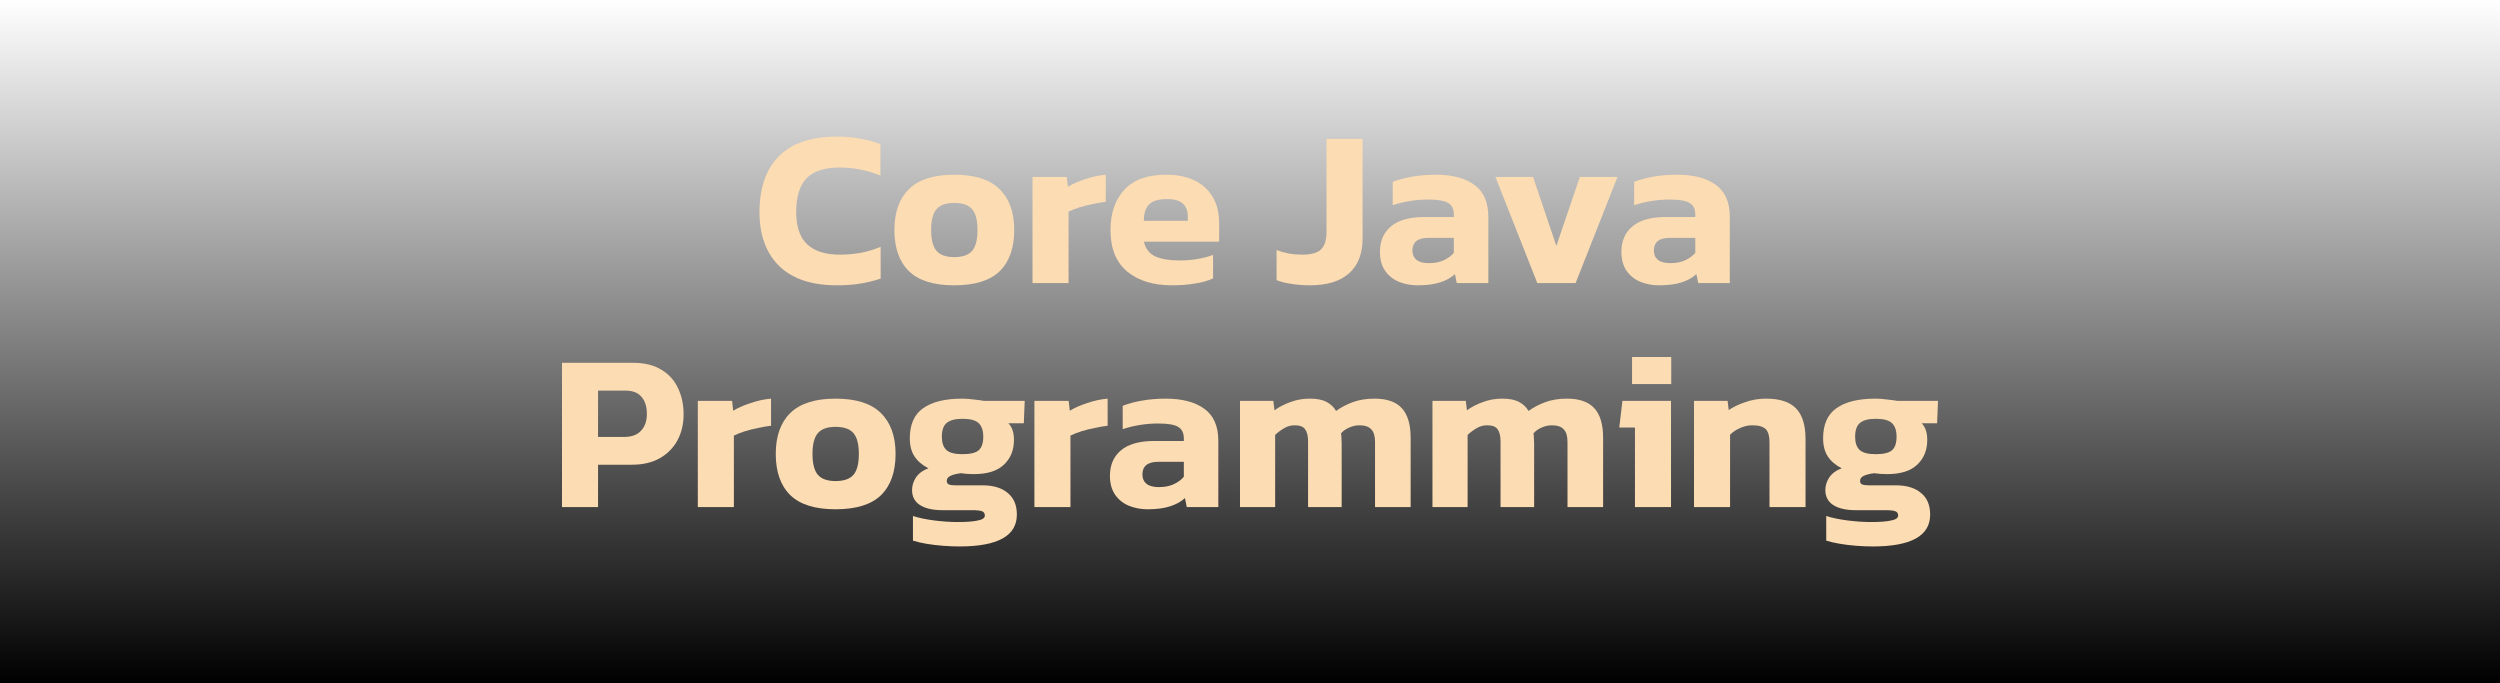<svg width="366" height="100" viewBox="0 0 366 100" fill="none" xmlns="http://www.w3.org/2000/svg">
<rect width="366" height="100" fill="url(#paint0_linear_1681_1407)"/>
<path d="M274.182 80C273.417 80 272.608 79.967 271.756 79.902C270.903 79.836 270.095 79.738 269.33 79.607C268.564 79.476 267.909 79.323 267.362 79.148V75.541C268.237 75.825 269.286 76.044 270.51 76.197C271.734 76.35 272.86 76.426 273.887 76.426C275.22 76.426 276.215 76.35 276.871 76.197C277.548 76.066 277.887 75.825 277.887 75.476C277.887 75.17 277.756 74.962 277.493 74.853C277.231 74.743 276.718 74.689 275.952 74.689H271.657C270.258 74.689 269.166 74.437 268.379 73.935C267.614 73.432 267.231 72.7 267.231 71.738C267.231 71.082 267.428 70.459 267.821 69.869C268.237 69.279 268.838 68.842 269.625 68.558C268.728 68.099 268.051 67.519 267.592 66.82C267.133 66.12 266.903 65.235 266.903 64.164C266.903 62.153 267.548 60.689 268.838 59.771C270.149 58.831 272.062 58.361 274.575 58.361C275.1 58.361 275.679 58.405 276.313 58.492C276.969 58.558 277.45 58.623 277.756 58.689H283.723L283.592 61.967H281.33C281.876 62.514 282.149 63.323 282.149 64.394C282.149 65.902 281.657 67.115 280.674 68.033C279.712 68.951 278.248 69.41 276.28 69.41C275.952 69.41 275.625 69.399 275.297 69.377C274.991 69.334 274.685 69.301 274.379 69.279C273.81 69.344 273.319 69.465 272.903 69.639C272.51 69.814 272.313 70.066 272.313 70.394C272.313 70.656 272.412 70.831 272.608 70.918C272.827 71.006 273.144 71.049 273.559 71.049H277.526C279.122 71.049 280.357 71.421 281.231 72.164C282.127 72.885 282.575 73.945 282.575 75.344C282.575 78.448 279.778 80 274.182 80ZM274.608 66.492C275.767 66.492 276.565 66.295 277.002 65.902C277.439 65.508 277.657 64.853 277.657 63.935C277.657 63.017 277.428 62.35 276.969 61.935C276.532 61.519 275.745 61.312 274.608 61.312C273.537 61.312 272.761 61.519 272.28 61.935C271.821 62.328 271.592 62.995 271.592 63.935C271.592 64.809 271.81 65.454 272.248 65.869C272.685 66.284 273.472 66.492 274.608 66.492Z" fill="#FCDCB2"/>
<path d="M248.003 74.23V58.689H252.921L253.085 60.033C253.719 59.596 254.517 59.213 255.479 58.885C256.441 58.536 257.468 58.361 258.561 58.361C260.572 58.361 262.036 58.842 262.954 59.803C263.872 60.765 264.331 62.252 264.331 64.263V74.23H259.053V64.689C259.053 63.814 258.867 63.191 258.495 62.82C258.124 62.448 257.457 62.263 256.495 62.263C255.927 62.263 255.348 62.394 254.758 62.656C254.167 62.918 253.676 63.246 253.282 63.639V74.23H248.003Z" fill="#FCDCB2"/>
<path d="M238.932 56.23V52.263H244.67V56.23H238.932ZM239.358 74.23V62.59H237.063L237.522 58.689H244.637V74.23H239.358Z" fill="#FCDCB2"/>
<path d="M209.711 74.23V58.689H214.597L214.761 60.066C215.46 59.563 216.247 59.159 217.121 58.853C217.996 58.525 218.935 58.361 219.941 58.361C220.99 58.361 221.81 58.525 222.4 58.853C222.99 59.159 223.449 59.596 223.777 60.164C224.498 59.639 225.307 59.213 226.203 58.885C227.121 58.536 228.192 58.361 229.416 58.361C231.231 58.361 232.564 58.831 233.416 59.771C234.269 60.711 234.695 62.142 234.695 64.066V74.23H229.482V64.689C229.482 63.836 229.296 63.224 228.925 62.853C228.575 62.459 227.996 62.263 227.187 62.263C226.684 62.263 226.192 62.372 225.711 62.59C225.231 62.787 224.826 63.071 224.498 63.443C224.542 63.683 224.564 63.913 224.564 64.131C224.586 64.35 224.597 64.612 224.597 64.918V74.23H219.679V64.623C219.679 63.836 219.537 63.246 219.252 62.853C218.99 62.459 218.476 62.263 217.711 62.263C217.165 62.263 216.651 62.404 216.17 62.689C215.69 62.973 215.252 63.301 214.859 63.672V74.23H209.711Z" fill="#FCDCB2"/>
<path d="M181.535 74.23V58.689H186.42L186.584 60.066C187.283 59.563 188.07 59.159 188.944 58.853C189.819 58.525 190.759 58.361 191.764 58.361C192.813 58.361 193.633 58.525 194.223 58.853C194.813 59.159 195.272 59.596 195.6 60.164C196.322 59.639 197.13 59.213 198.026 58.885C198.944 58.536 200.016 58.361 201.24 58.361C203.054 58.361 204.387 58.831 205.24 59.771C206.092 60.711 206.518 62.142 206.518 64.066V74.23H201.305V64.689C201.305 63.836 201.119 63.224 200.748 62.853C200.398 62.459 199.819 62.263 199.01 62.263C198.507 62.263 198.016 62.372 197.535 62.59C197.054 62.787 196.649 63.071 196.322 63.443C196.365 63.683 196.387 63.913 196.387 64.131C196.409 64.35 196.42 64.612 196.42 64.918V74.23H191.502V64.623C191.502 63.836 191.36 63.246 191.076 62.853C190.813 62.459 190.3 62.263 189.535 62.263C188.988 62.263 188.475 62.404 187.994 62.689C187.513 62.973 187.076 63.301 186.682 63.672V74.23H181.535Z" fill="#FCDCB2"/>
<path d="M168.002 74.558C167.019 74.558 166.101 74.383 165.248 74.033C164.418 73.683 163.751 73.148 163.248 72.426C162.746 71.683 162.494 70.765 162.494 69.672C162.494 68.077 163.03 66.831 164.101 65.935C165.194 65.017 166.822 64.558 168.986 64.558H173.314V64.197C173.314 63.41 173.051 62.853 172.527 62.525C172.002 62.175 171.019 62 169.576 62C167.806 62 166.068 62.273 164.363 62.82V59.41C165.128 59.104 166.057 58.853 167.15 58.656C168.265 58.459 169.434 58.361 170.658 58.361C173.062 58.361 174.942 58.853 176.297 59.836C177.674 60.82 178.363 62.383 178.363 64.525V74.23H173.74L173.478 72.918C172.909 73.443 172.177 73.847 171.281 74.131C170.407 74.415 169.314 74.558 168.002 74.558ZM169.674 71.312C170.505 71.312 171.226 71.17 171.838 70.885C172.45 70.601 172.942 70.241 173.314 69.803V67.607H169.576C168.024 67.607 167.248 68.23 167.248 69.476C167.248 70.044 167.445 70.492 167.838 70.82C168.232 71.148 168.844 71.312 169.674 71.312Z" fill="#FCDCB2"/>
<path d="M151.436 74.23V58.689H156.452L156.616 60.131C157.294 59.716 158.135 59.344 159.141 59.017C160.146 58.667 161.152 58.448 162.157 58.361V62.328C161.589 62.394 160.955 62.503 160.256 62.656C159.578 62.787 158.922 62.951 158.288 63.148C157.676 63.344 157.152 63.552 156.715 63.771V74.23H151.436Z" fill="#FCDCB2"/>
<path d="M140.476 80C139.711 80 138.902 79.967 138.05 79.902C137.197 79.836 136.389 79.738 135.623 79.607C134.858 79.476 134.203 79.323 133.656 79.148V75.541C134.531 75.825 135.58 76.044 136.804 76.197C138.028 76.35 139.154 76.426 140.181 76.426C141.514 76.426 142.509 76.35 143.164 76.197C143.842 76.066 144.181 75.825 144.181 75.476C144.181 75.17 144.05 74.962 143.787 74.853C143.525 74.743 143.011 74.689 142.246 74.689H137.951C136.552 74.689 135.46 74.437 134.673 73.935C133.908 73.432 133.525 72.7 133.525 71.738C133.525 71.082 133.722 70.459 134.115 69.869C134.531 69.279 135.132 68.842 135.919 68.558C135.022 68.099 134.345 67.519 133.886 66.82C133.427 66.12 133.197 65.235 133.197 64.164C133.197 62.153 133.842 60.689 135.132 59.771C136.443 58.831 138.356 58.361 140.869 58.361C141.394 58.361 141.973 58.405 142.607 58.492C143.263 58.558 143.744 58.623 144.05 58.689H150.017L149.886 61.967H147.623C148.17 62.514 148.443 63.323 148.443 64.394C148.443 65.902 147.951 67.115 146.968 68.033C146.006 68.951 144.542 69.41 142.574 69.41C142.246 69.41 141.919 69.399 141.591 69.377C141.285 69.334 140.979 69.301 140.673 69.279C140.104 69.344 139.613 69.465 139.197 69.639C138.804 69.814 138.607 70.066 138.607 70.394C138.607 70.656 138.705 70.831 138.902 70.918C139.121 71.006 139.438 71.049 139.853 71.049H143.82C145.416 71.049 146.651 71.421 147.525 72.164C148.421 72.885 148.869 73.945 148.869 75.344C148.869 78.448 146.072 80 140.476 80ZM140.902 66.492C142.061 66.492 142.858 66.295 143.296 65.902C143.733 65.508 143.951 64.853 143.951 63.935C143.951 63.017 143.722 62.35 143.263 61.935C142.826 61.519 142.039 61.312 140.902 61.312C139.831 61.312 139.055 61.519 138.574 61.935C138.115 62.328 137.886 62.995 137.886 63.935C137.886 64.809 138.104 65.454 138.542 65.869C138.979 66.284 139.766 66.492 140.902 66.492Z" fill="#FCDCB2"/>
<path d="M122.325 74.558C119.33 74.558 117.123 73.869 115.702 72.492C114.281 71.093 113.571 69.082 113.571 66.459C113.571 63.858 114.281 61.858 115.702 60.459C117.145 59.06 119.352 58.361 122.325 58.361C125.319 58.361 127.527 59.06 128.948 60.459C130.39 61.858 131.112 63.858 131.112 66.459C131.112 69.082 130.401 71.093 128.981 72.492C127.56 73.869 125.341 74.558 122.325 74.558ZM122.325 70.426C123.549 70.426 124.423 70.12 124.948 69.508C125.472 68.896 125.735 67.88 125.735 66.459C125.735 65.038 125.472 64.022 124.948 63.41C124.423 62.798 123.549 62.492 122.325 62.492C121.123 62.492 120.259 62.798 119.735 63.41C119.21 64.022 118.948 65.038 118.948 66.459C118.948 67.88 119.21 68.896 119.735 69.508C120.259 70.12 121.123 70.426 122.325 70.426Z" fill="#FCDCB2"/>
<path d="M102.161 74.23V58.689H107.178L107.341 60.131C108.019 59.716 108.861 59.344 109.866 59.017C110.871 58.667 111.877 58.448 112.882 58.361V62.328C112.314 62.394 111.68 62.503 110.981 62.656C110.303 62.787 109.647 62.951 109.014 63.148C108.402 63.344 107.877 63.552 107.44 63.771V74.23H102.161Z" fill="#FCDCB2"/>
<path d="M82.277 74.23V53.115H92.67C94.353 53.115 95.741 53.454 96.834 54.132C97.927 54.787 98.736 55.684 99.26 56.82C99.807 57.957 100.08 59.235 100.08 60.656C100.08 62.099 99.774 63.377 99.162 64.492C98.55 65.607 97.676 66.481 96.539 67.115C95.424 67.727 94.091 68.033 92.539 68.033H87.555V74.23H82.277ZM87.555 63.968H91.359C92.474 63.968 93.304 63.662 93.851 63.05C94.419 62.438 94.703 61.629 94.703 60.623C94.703 59.531 94.441 58.689 93.916 58.099C93.413 57.487 92.616 57.181 91.523 57.181H87.555V63.968Z" fill="#FCDCB2"/>
<path d="M242.88 41.77C241.897 41.77 240.979 41.596 240.126 41.246C239.296 40.896 238.629 40.361 238.126 39.639C237.623 38.896 237.372 37.978 237.372 36.885C237.372 35.29 237.908 34.044 238.979 33.148C240.072 32.23 241.7 31.77 243.864 31.77H248.192V31.41C248.192 30.623 247.929 30.066 247.405 29.738C246.88 29.388 245.897 29.213 244.454 29.213C242.684 29.213 240.946 29.486 239.241 30.033V26.623C240.006 26.317 240.935 26.066 242.028 25.869C243.143 25.672 244.312 25.574 245.536 25.574C247.94 25.574 249.82 26.066 251.175 27.049C252.552 28.033 253.241 29.596 253.241 31.738V41.443H248.618L248.356 40.131C247.787 40.656 247.055 41.06 246.159 41.344C245.285 41.628 244.192 41.77 242.88 41.77ZM244.552 38.525C245.383 38.525 246.104 38.383 246.716 38.098C247.328 37.814 247.82 37.453 248.192 37.016V34.82H244.454C242.902 34.82 242.126 35.443 242.126 36.688C242.126 37.257 242.323 37.705 242.716 38.033C243.11 38.361 243.722 38.525 244.552 38.525Z" fill="#FCDCB2"/>
<path d="M225.063 41.443L218.932 25.902H224.44L227.85 36.001L231.292 25.902H236.8L230.669 41.443H225.063Z" fill="#FCDCB2"/>
<path d="M207.532 41.77C206.549 41.77 205.63 41.596 204.778 41.246C203.947 40.896 203.281 40.361 202.778 39.639C202.275 38.896 202.024 37.978 202.024 36.885C202.024 35.29 202.559 34.044 203.63 33.148C204.723 32.23 206.352 31.77 208.516 31.77H212.844V31.41C212.844 30.623 212.581 30.066 212.057 29.738C211.532 29.388 210.548 29.213 209.106 29.213C207.335 29.213 205.598 29.486 203.893 30.033V26.623C204.658 26.317 205.587 26.066 206.68 25.869C207.794 25.672 208.964 25.574 210.188 25.574C212.592 25.574 214.472 26.066 215.827 27.049C217.204 28.033 217.893 29.596 217.893 31.738V41.443H213.27L213.008 40.131C212.439 40.656 211.707 41.06 210.811 41.344C209.936 41.628 208.844 41.77 207.532 41.77ZM209.204 38.525C210.035 38.525 210.756 38.383 211.368 38.098C211.98 37.814 212.472 37.453 212.844 37.016V34.82H209.106C207.554 34.82 206.778 35.443 206.778 36.688C206.778 37.257 206.975 37.705 207.368 38.033C207.762 38.361 208.374 38.525 209.204 38.525Z" fill="#FCDCB2"/>
<path d="M191.745 41.771C190.849 41.771 189.985 41.705 189.155 41.574C188.346 41.465 187.592 41.279 186.893 41.017V36.59C187.417 36.809 188.007 36.984 188.663 37.115C189.319 37.224 189.985 37.279 190.663 37.279C191.953 37.279 192.86 37.028 193.384 36.525C193.931 36 194.204 35.137 194.204 33.935V20.328H199.483V34.918C199.483 37.126 198.827 38.82 197.516 40C196.204 41.181 194.281 41.771 191.745 41.771Z" fill="#FCDCB2"/>
<path d="M171.562 41.77C168.852 41.77 166.677 41.104 165.038 39.77C163.398 38.415 162.579 36.383 162.579 33.672C162.579 31.202 163.256 29.235 164.611 27.77C165.967 26.306 167.999 25.574 170.71 25.574C173.18 25.574 175.092 26.208 176.447 27.475C177.803 28.743 178.48 30.448 178.48 32.59V35.377H167.464C167.704 36.404 168.262 37.126 169.136 37.541C170.032 37.934 171.245 38.131 172.775 38.131C173.628 38.131 174.491 38.055 175.365 37.902C176.262 37.749 177.005 37.552 177.595 37.311V40.754C176.852 41.104 175.967 41.355 174.939 41.508C173.912 41.683 172.786 41.77 171.562 41.77ZM167.464 32.328H173.89V31.639C173.89 30.874 173.661 30.273 173.202 29.836C172.743 29.377 171.967 29.148 170.874 29.148C169.606 29.148 168.721 29.41 168.218 29.934C167.715 30.437 167.464 31.235 167.464 32.328Z" fill="#FCDCB2"/>
<path d="M151.16 41.443V25.902H156.176L156.34 27.344C157.018 26.929 157.859 26.557 158.865 26.23C159.87 25.88 160.875 25.661 161.881 25.574V29.541C161.313 29.607 160.679 29.716 159.979 29.869C159.302 30 158.646 30.164 158.012 30.361C157.4 30.557 156.876 30.765 156.438 30.984V41.443H151.16Z" fill="#FCDCB2"/>
<path d="M139.696 41.77C136.702 41.77 134.494 41.082 133.074 39.705C131.653 38.306 130.942 36.295 130.942 33.672C130.942 31.071 131.653 29.071 133.074 27.672C134.516 26.273 136.724 25.574 139.696 25.574C142.691 25.574 144.899 26.273 146.319 27.672C147.762 29.071 148.483 31.071 148.483 33.672C148.483 36.295 147.773 38.306 146.352 39.705C144.931 41.082 142.713 41.77 139.696 41.77ZM139.696 37.639C140.921 37.639 141.795 37.333 142.319 36.721C142.844 36.109 143.106 35.093 143.106 33.672C143.106 32.251 142.844 31.235 142.319 30.623C141.795 30.011 140.921 29.705 139.696 29.705C138.494 29.705 137.631 30.011 137.106 30.623C136.582 31.235 136.319 32.251 136.319 33.672C136.319 35.093 136.582 36.109 137.106 36.721C137.631 37.333 138.494 37.639 139.696 37.639Z" fill="#FCDCB2"/>
<path d="M122.534 41.77C118.84 41.77 116.02 40.831 114.075 38.951C112.151 37.049 111.189 34.415 111.189 31.049C111.189 27.53 112.129 24.809 114.009 22.885C115.911 20.962 118.741 20 122.501 20C123.791 20 124.938 20.098 125.944 20.295C126.971 20.492 127.954 20.754 128.894 21.082V25.705C126.993 24.918 124.993 24.525 122.894 24.525C120.709 24.525 119.102 25.049 118.075 26.098C117.069 27.148 116.566 28.798 116.566 31.049C116.566 33.191 117.102 34.765 118.173 35.77C119.244 36.776 120.84 37.279 122.96 37.279C123.987 37.279 125.004 37.191 126.009 37.016C127.015 36.82 127.987 36.525 128.927 36.131V40.787C128.009 41.093 127.036 41.333 126.009 41.508C124.982 41.683 123.823 41.77 122.534 41.77Z" fill="#FCDCB2"/>
<defs>
<linearGradient id="paint0_linear_1681_1407" x1="183" y1="2.98023e-06" x2="183" y2="100" gradientUnits="userSpaceOnUse">
<stop stop-opacity="0"/>
<stop offset="1"/>
</linearGradient>
</defs>
</svg>
